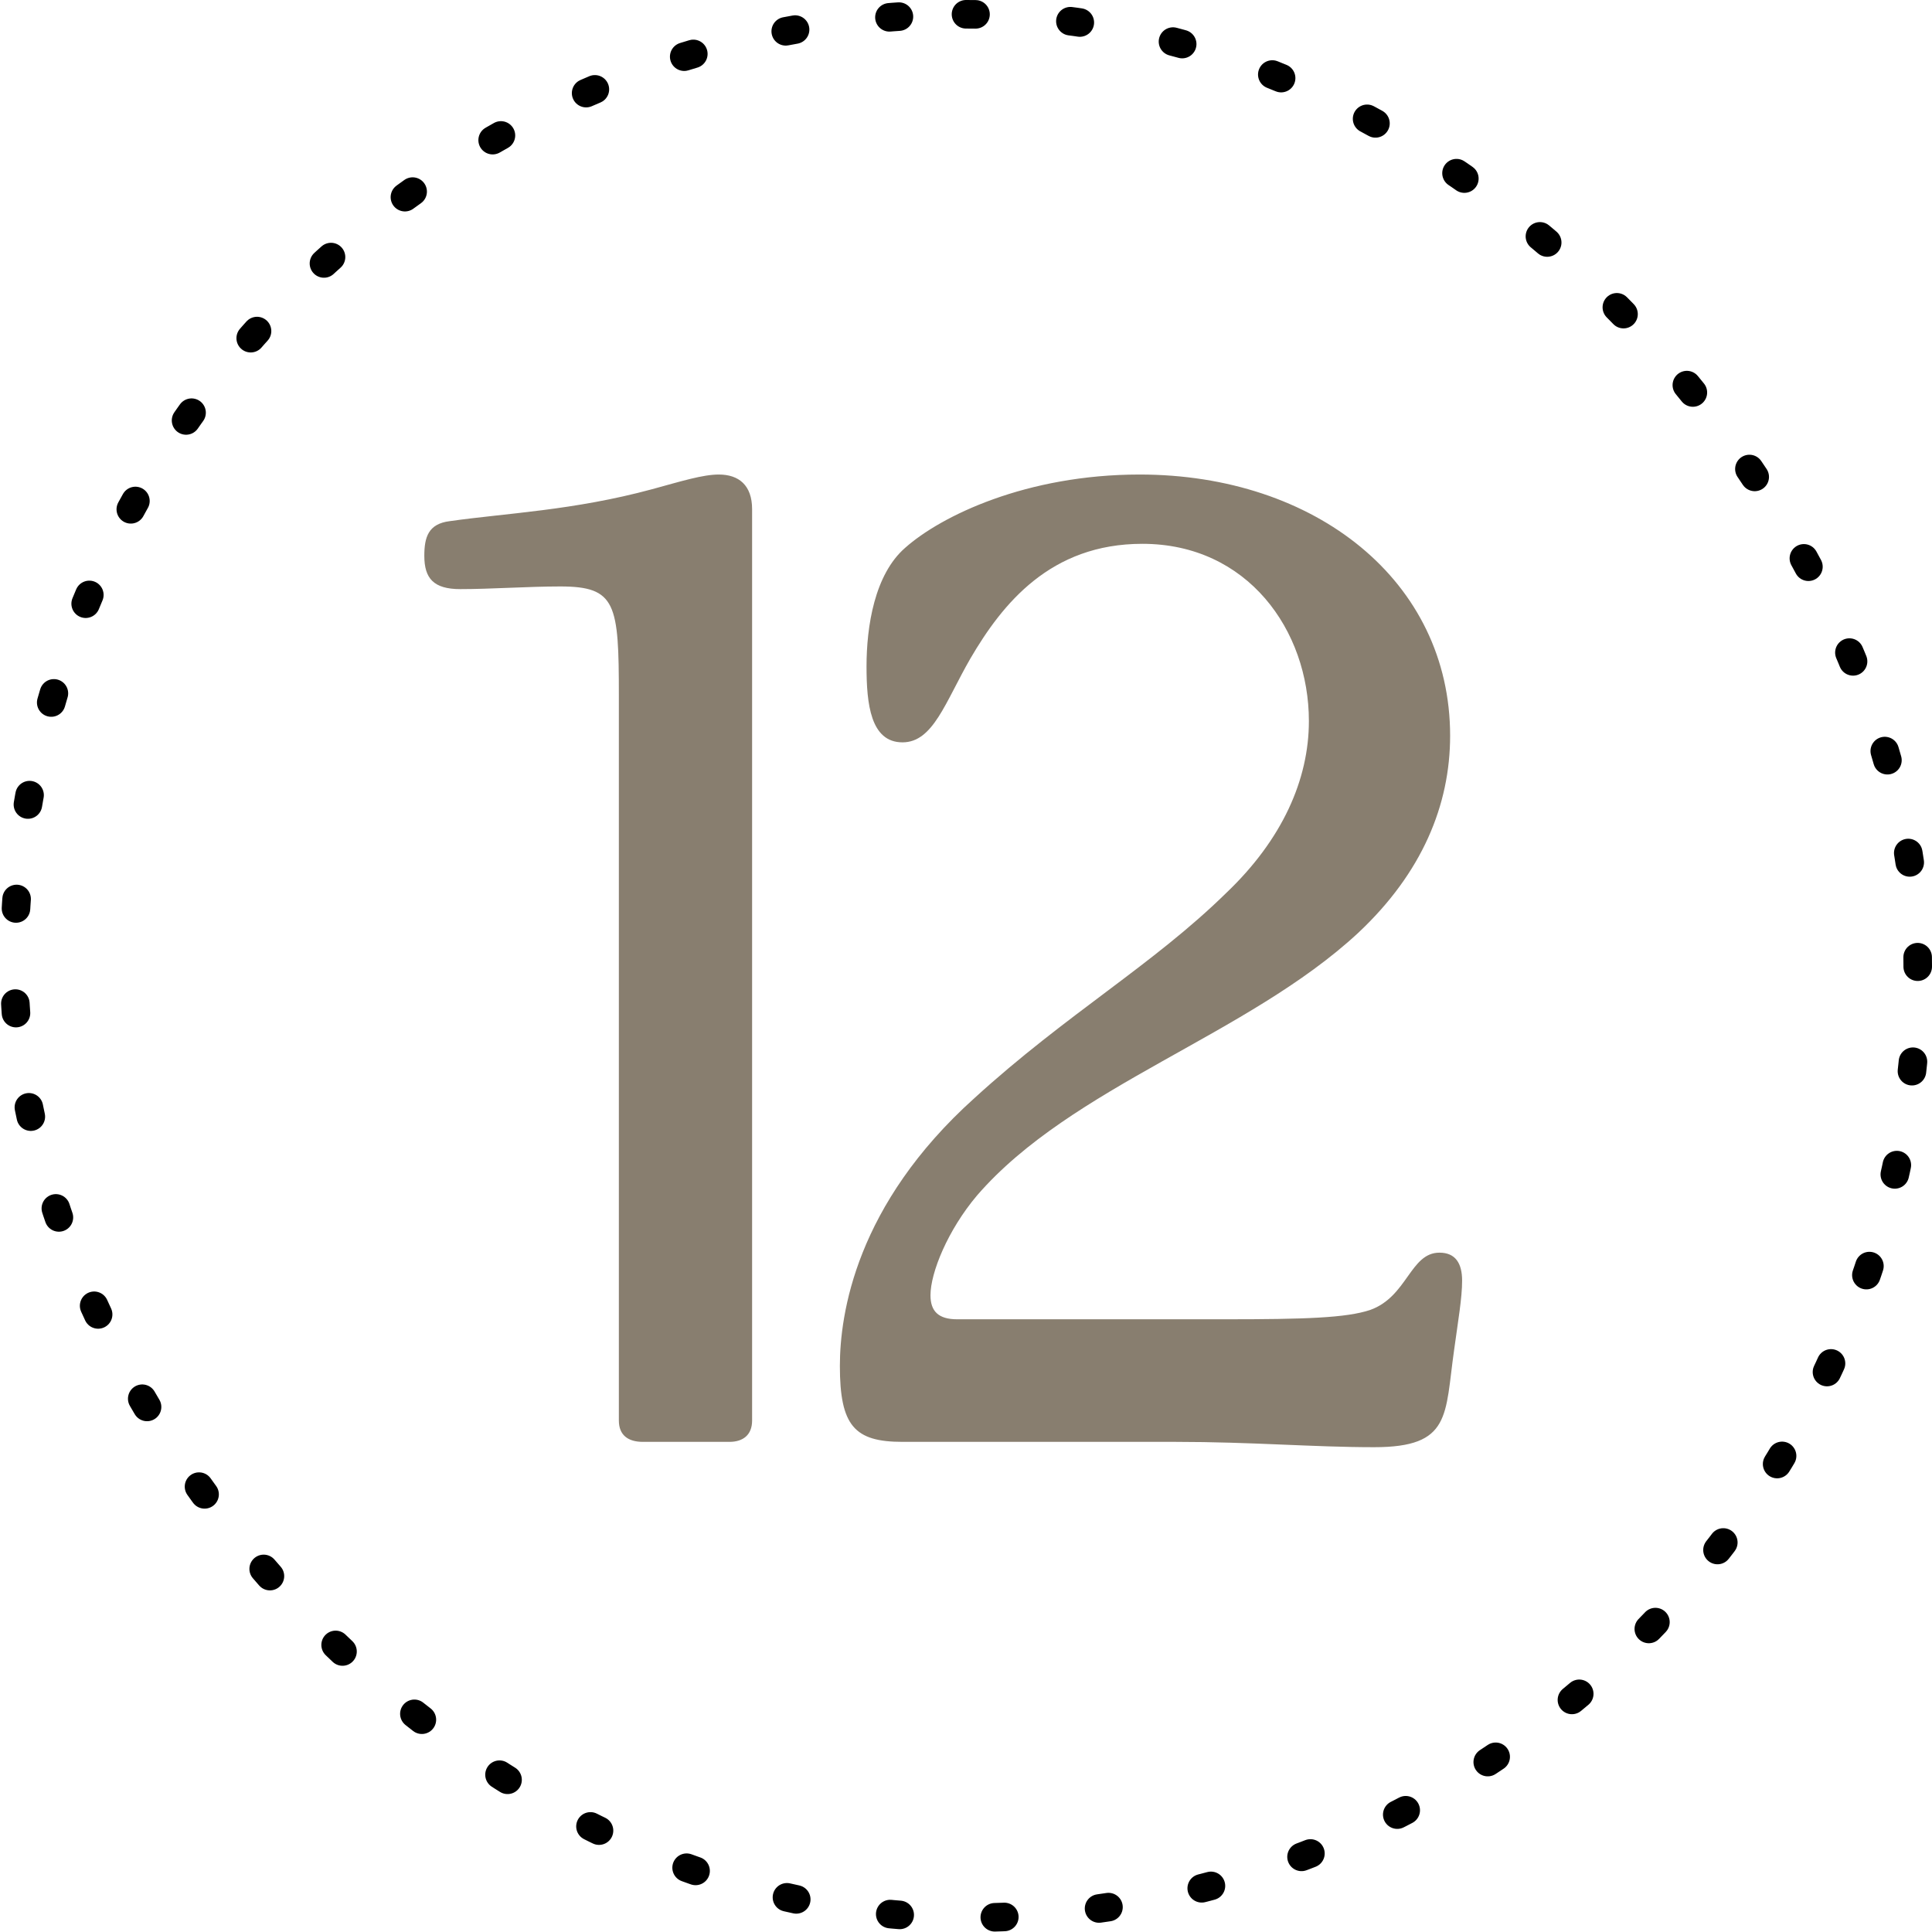 <svg width="203" height="203" viewBox="0 0 203 203" fill="none" xmlns="http://www.w3.org/2000/svg">
<rect x="1.5" y="1.5" width="200" height="200" rx="100" stroke="black" stroke-width="3" stroke-linecap="round" stroke-dasharray="1 10"/>
<path d="M79.025 53.5V149.26C79.025 150.8 78.044 151.5 76.644 151.5H67.544C66.004 151.5 65.025 150.8 65.025 149.26V73.1C65.025 63.44 64.745 61.62 58.864 61.62C55.505 61.62 51.584 61.9 48.364 61.9C45.565 61.9 44.584 60.78 44.584 58.4C44.584 56.44 45.005 55.04 47.245 54.76C53.124 53.92 60.264 53.64 68.525 51.4C71.605 50.56 73.844 49.86 75.525 49.86C77.624 49.86 79.025 50.98 79.025 53.5ZM95.108 57.56C98.888 54.2 107.848 49.86 119.748 49.86C138.228 49.86 152.368 61.06 152.368 77.3C152.368 84.58 149.428 91.72 142.708 98.02C131.088 108.8 112.608 114.12 102.668 125.6C99.588 129.24 97.768 133.72 97.768 136.1C97.768 137.78 98.608 138.62 100.568 138.62H128.708C137.108 138.62 141.448 138.48 143.968 137.64C147.888 136.24 148.168 131.62 151.248 131.62C152.928 131.62 153.628 132.74 153.628 134.56C153.628 136.38 153.208 138.76 152.788 141.84C151.808 148.7 152.508 152.06 144.388 152.06C137.948 152.06 131.508 151.5 123.528 151.5H94.828C89.788 151.5 88.248 149.82 88.248 143.52C88.248 138.06 89.928 126.58 102.388 115.38C112.048 106.56 121.148 101.38 128.848 93.82C134.728 88.22 137.528 81.92 137.528 75.76C137.528 66.24 131.088 57.14 120.028 57.14C110.368 57.14 105.328 63.44 101.968 69.18C99.308 73.8 98.048 78 94.828 78C91.468 78 91.048 73.94 91.048 70.02C91.048 65.82 91.888 60.36 95.108 57.56Z" fill="#887E6F"/>
</svg>
